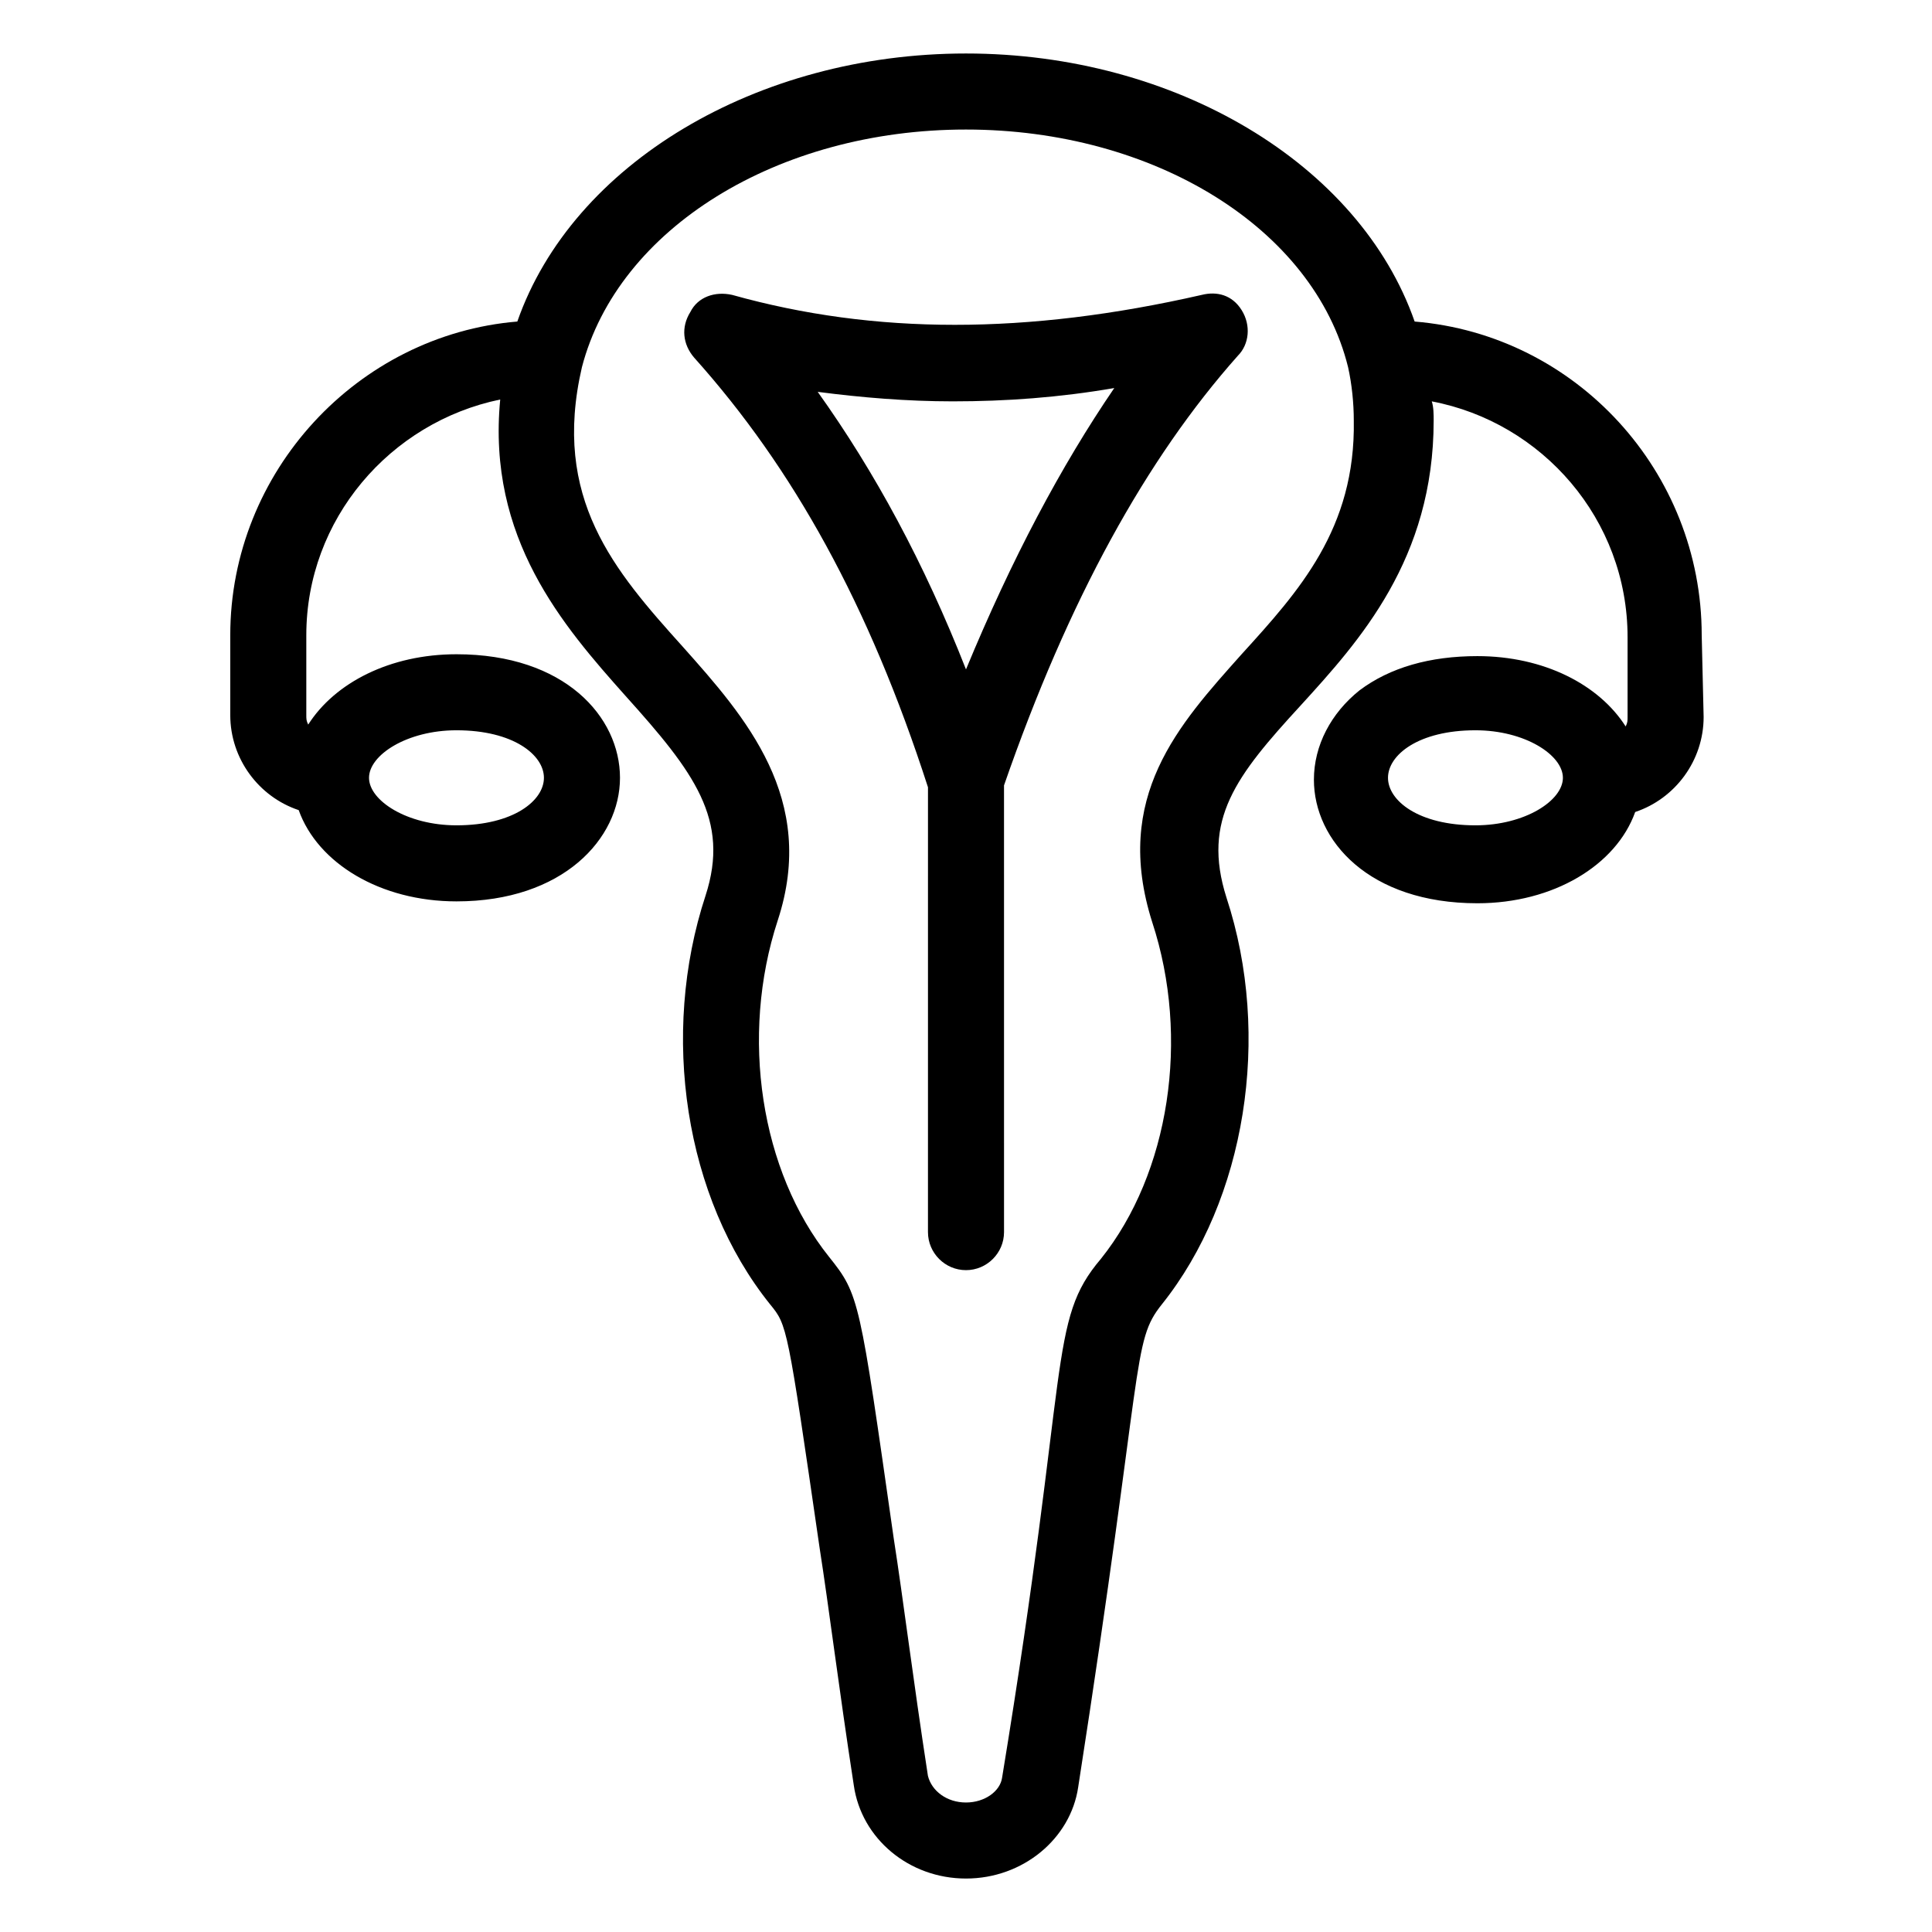 <?xml version="1.0" encoding="UTF-8"?>
<!-- Uploaded to: ICON Repo, www.iconrepo.com, Generator: ICON Repo Mixer Tools -->
<svg fill="#000000" width="800px" height="800px" version="1.1" viewBox="144 144 512 512" xmlns="http://www.w3.org/2000/svg">
 <g>
  <path d="m594.97 312.34c0-43.328-33.25-79.602-76.074-83.129-14.613-41.816-63.48-71.035-118.9-71.035-55.422 0-104.29 29.219-118.9 71.035-42.316 3.527-76.074 39.801-76.074 83.129v21.16c0 11.586 7.559 21.664 18.137 25.191 5.039 14.105 21.664 24.184 41.816 24.184 28.215 0 43.328-16.625 43.328-32.746s-14.609-32.746-43.328-32.746c-17.633 0-32.242 7.559-39.297 18.641-0.504-1.008-0.504-1.512-0.504-2.519v-21.16c0-30.73 22.168-56.426 51.387-62.473-3.527 36.777 16.625 59.953 33.25 78.594 18.137 20.152 27.711 32.746 21.16 52.898-12.09 36.777-5.543 80.105 17.129 108.32 4.535 5.543 4.535 5.543 13.098 64.488 2.519 16.121 5.039 36.777 9.07 62.977 2.019 14.102 14.613 24.684 29.73 24.684 15.113 0 27.711-10.578 29.727-24.184 17.633-113.36 14.105-117.89 22.168-127.97 22.168-27.711 29.223-71.039 17.129-107.82-6.551-20.656 2.519-32.242 19.648-50.883 15.617-17.129 35.266-38.793 35.266-75.57 0-1.512 0-3.527-0.504-5.039 29.223 5.543 51.891 31.234 51.891 62.473v21.16c0 1.008 0 1.512-0.504 2.519-7.055-11.082-21.664-18.641-39.297-18.641-12.594 0-23.176 3.023-31.234 9.07-7.559 6.047-12.09 14.609-12.09 23.68 0 16.121 14.609 32.746 43.328 32.746 20.152 0 36.777-10.078 41.816-24.184 10.578-3.527 18.137-13.602 18.137-25.191zm-330 25.191c15.113 0 23.176 6.551 23.176 12.594 0 6.047-8.062 12.594-23.176 12.594-13.098 0-23.176-6.551-23.176-12.594 0-6.047 10.078-12.594 23.176-12.594zm208.07-20.152c-16.625 18.641-34.258 37.785-23.68 71.039 10.078 30.73 4.535 66.504-13.602 89.176-14.105 16.625-8.062 27.207-26.199 137.54-0.504 3.523-4.535 6.547-9.57 6.547-5.039 0-9.07-3.023-10.078-7.055-4.031-26.199-6.551-46.855-9.07-62.977-9.07-63.48-9.07-64.488-17.129-74.562-18.137-22.672-23.68-58.441-13.602-89.176 10.578-32.242-8.566-53.906-25.191-72.547-18.137-20.152-34.762-39.297-26.703-74.059 9.574-36.781 51.895-62.977 101.77-62.977s92.195 26.199 101.27 62.977c1.008 4.535 1.512 9.574 1.512 14.105 0.504 28.715-14.613 45.34-29.727 61.969zm61.969 45.34c-15.113 0-23.176-6.551-23.176-12.594 0-6.047 8.062-12.594 23.176-12.594 13.098 0 23.176 6.551 23.176 12.594 0 6.047-10.078 12.594-23.176 12.594z"/>
  <path d="m462.47 222.15c-46.352 10.578-86.656 10.578-124.44 0-4.535-1.008-9.07 0.504-11.082 4.535-2.519 4.031-2.016 8.566 1.008 12.09 26.199 29.223 46.352 65.496 61.969 113.86l-0.004 117.89c0 5.543 4.535 10.078 10.078 10.078s10.078-4.535 10.078-10.078l-0.004-118.39c17.129-49.375 37.785-86.656 61.969-113.86 3.023-3.023 3.527-8.062 1.008-12.09-2.519-4.035-6.551-5.043-10.578-4.035zm-62.473 99.25c-11.082-28.215-24.184-52.395-39.297-73.555 11.586 1.512 23.68 2.519 35.77 2.519 14.105 0 28.215-1.008 42.824-3.527-14.109 20.656-27.207 45.344-39.297 74.562z"/>
 </g>
</svg>